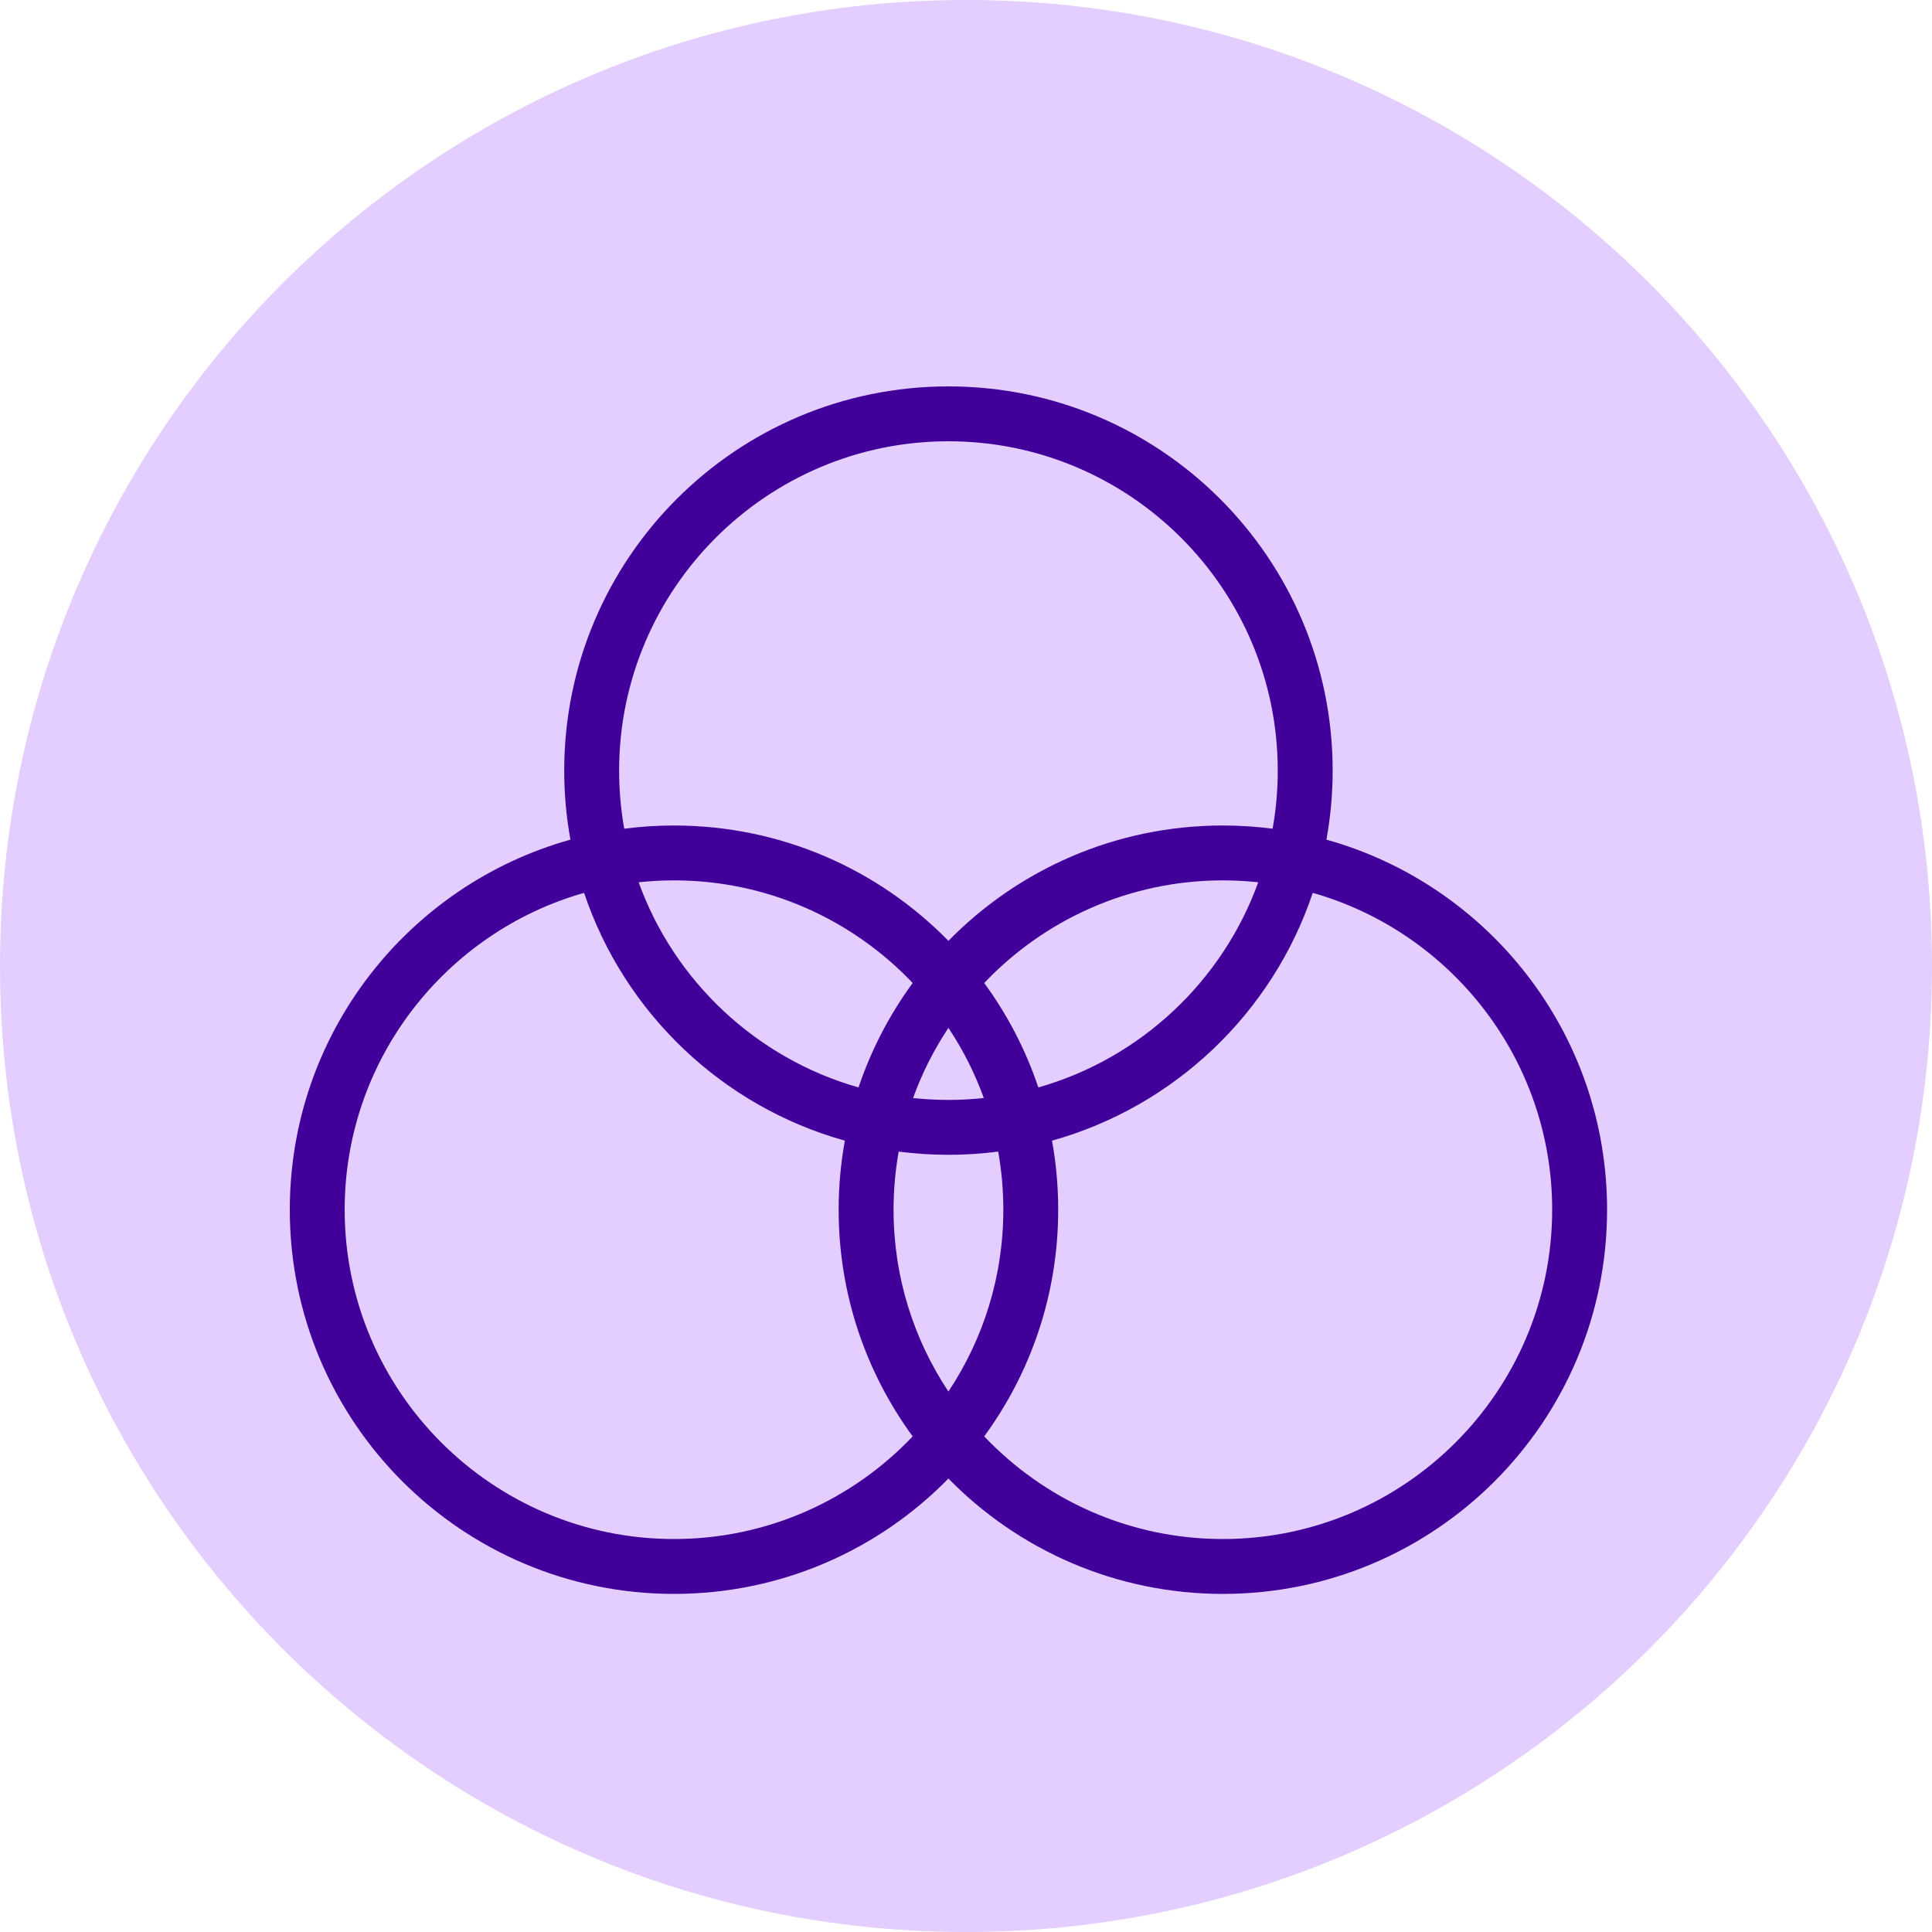 <svg width="50" height="50" viewBox="0 0 50 50" fill="none" xmlns="http://www.w3.org/2000/svg">
<path d="M25 50C38.807 50 50 38.807 50 25C50 11.193 38.807 0 25 0C11.193 0 0 11.193 0 25C0 38.807 11.193 50 25 50Z" fill="#E3CEFF"/>
<path d="M34.328 21.73C34.435 21.14 34.489 20.542 34.489 19.943C34.489 14.452 30.037 10 24.545 10C19.054 10 14.602 14.452 14.602 19.943C14.602 20.553 14.657 21.15 14.763 21.73C10.573 22.9 7.5 26.744 7.5 31.307C7.5 36.798 11.952 41.25 17.443 41.25C20.226 41.25 22.741 40.107 24.545 38.265C26.35 40.107 28.865 41.25 31.648 41.25C37.139 41.25 41.591 36.798 41.591 31.307C41.591 26.744 38.518 22.9 34.328 21.73ZM16.023 19.943C16.023 15.244 19.846 11.42 24.545 11.42C29.245 11.42 33.068 15.244 33.068 19.943C33.068 20.456 33.023 20.958 32.935 21.447C32.514 21.392 32.084 21.364 31.648 21.364C28.865 21.364 26.35 22.507 24.545 24.349C22.741 22.507 20.226 21.364 17.443 21.364C17.007 21.364 16.577 21.392 16.155 21.447C16.067 20.95 16.023 20.447 16.023 19.943ZM25.966 31.307C25.966 33.045 25.442 34.663 24.545 36.013C23.648 34.663 23.125 33.045 23.125 31.307C23.125 30.794 23.171 30.292 23.258 29.803C24.113 29.914 24.978 29.914 25.833 29.803C25.922 30.3 25.966 30.803 25.966 31.307ZM24.545 28.466C24.24 28.466 23.934 28.449 23.63 28.417C23.861 27.777 24.169 27.167 24.545 26.601C24.922 27.167 25.23 27.777 25.461 28.417C25.157 28.449 24.851 28.466 24.545 28.466ZM22.219 28.143C19.577 27.392 17.454 25.397 16.528 22.833C16.828 22.801 17.134 22.784 17.443 22.784C19.872 22.784 22.066 23.805 23.62 25.44C23.016 26.264 22.544 27.175 22.219 28.143ZM25.471 25.44C27.025 23.805 29.219 22.784 31.648 22.784C31.957 22.784 32.263 22.801 32.563 22.833C31.637 25.397 29.514 27.392 26.872 28.143C26.547 27.175 26.075 26.264 25.471 25.44ZM17.443 39.83C12.744 39.83 8.92 36.006 8.92 31.307C8.92 27.414 11.544 24.122 15.116 23.107C16.158 26.213 18.691 28.634 21.865 29.52C21.758 30.11 21.704 30.708 21.704 31.307C21.704 33.501 22.416 35.529 23.62 37.174C22.066 38.809 19.872 39.83 17.443 39.83ZM31.648 39.83C29.219 39.83 27.025 38.809 25.471 37.173C26.675 35.529 27.386 33.501 27.386 31.307C27.386 30.697 27.331 30.1 27.226 29.52C30.4 28.634 32.933 26.213 33.974 23.107C37.547 24.122 40.17 27.414 40.17 31.307C40.17 36.006 36.347 39.83 31.648 39.83Z" fill="#410099"/>
</svg>

